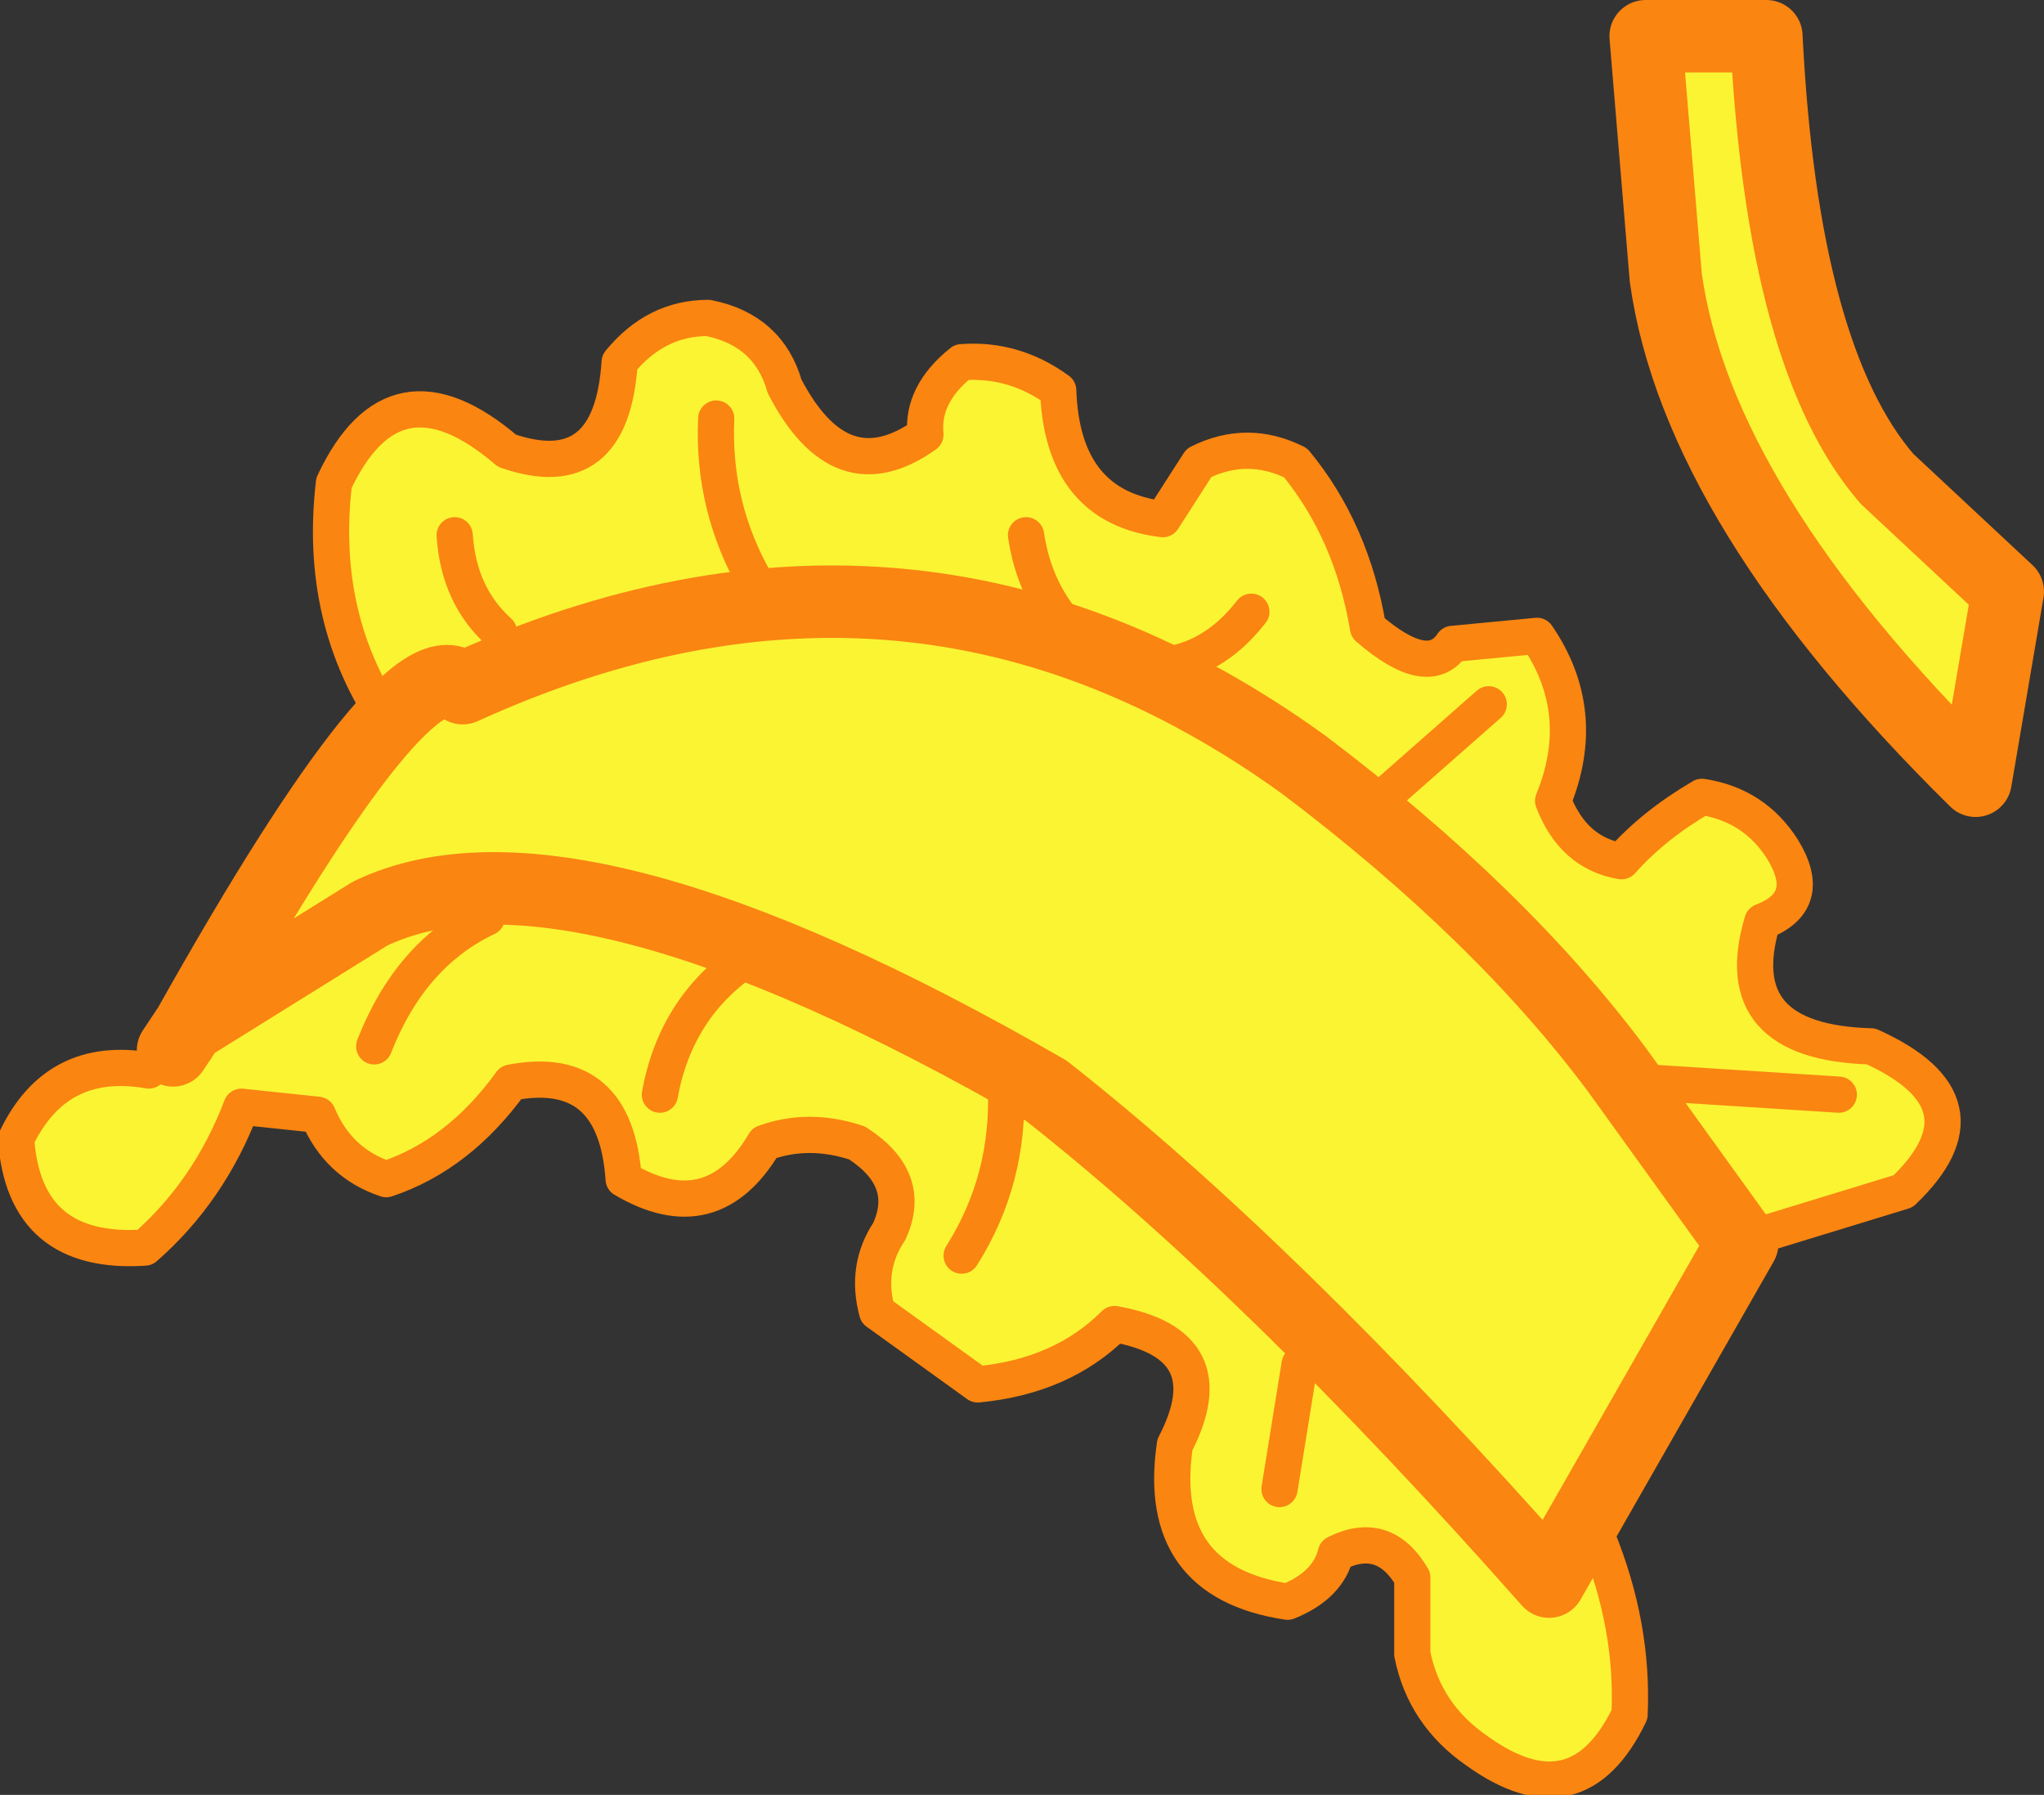 <?xml version="1.0" encoding="UTF-8" standalone="no"?>
<svg xmlns:xlink="http://www.w3.org/1999/xlink" height="22.3px" width="25.4px" xmlns="http://www.w3.org/2000/svg">
  <rect width="100%" height="100%" fill="#333333" stroke="none"/>
  <g transform="matrix(1.0, 0.0, 0.0, 1.0, 32.15, -3.2)">
    <path d="M-11.7 3.65 L-10.2 3.65 Q-10.0 7.65 -8.7 9.15 L-7.2 10.55 -7.6 12.9 Q-11.05 9.5 -11.45 6.65 L-11.7 3.65" fill="#faf433" fill-rule="evenodd" stroke="none"/>
    <path d="M-11.7 3.65 L-11.45 6.65 Q-11.05 9.5 -7.6 12.9 L-7.2 10.55 -8.7 9.15 Q-10.0 7.65 -10.2 3.65 L-11.7 3.65 Z" fill="none" stroke="#fa8511" stroke-linecap="round" stroke-linejoin="round" stroke-width="0.9"/>
    <path d="M-12.9 17.75 Q-12.75 18.2 -12.55 20.05 L-12.3 22.3 Q-11.85 23.4 -11.9 24.5 -12.55 25.85 -13.8 24.95 -14.45 24.5 -14.6 23.75 L-14.6 22.8 Q-14.95 22.2 -15.55 22.5 -15.65 22.9 -16.15 23.1 -17.8 22.85 -17.55 21.15 -16.9 19.9 -18.3 19.65 -18.95 20.3 -20.0 20.4 L-21.25 19.5 Q-21.4 18.95 -21.1 18.5 -20.8 17.85 -21.5 17.4 -22.1 17.2 -22.65 17.4 -23.3 18.5 -24.4 17.85 -24.5 16.4 -25.8 16.65 -26.45 17.55 -27.35 17.85 -27.95 17.65 -28.2 17.05 L-29.15 16.95 Q-29.55 18.0 -30.35 18.7 -31.85 18.8 -31.95 17.35 -31.45 16.3 -30.3 16.5 L-27.35 12.5 -12.9 17.75" fill="#faf433" fill-rule="evenodd" stroke="none"/>
    <path d="M-12.9 17.75 Q-12.75 18.2 -12.55 20.05 L-12.3 22.3 Q-11.85 23.4 -11.9 24.5 -12.55 25.85 -13.8 24.95 -14.45 24.5 -14.6 23.75 L-14.6 22.8 Q-14.95 22.2 -15.55 22.5 -15.65 22.9 -16.15 23.1 -17.8 22.85 -17.55 21.15 -16.9 19.9 -18.3 19.65 -18.95 20.3 -20.0 20.4 L-21.25 19.5 Q-21.4 18.95 -21.1 18.5 -20.8 17.85 -21.5 17.4 -22.1 17.2 -22.65 17.4 -23.3 18.5 -24.4 17.85 -24.5 16.4 -25.8 16.65 -26.45 17.55 -27.35 17.85 -27.95 17.65 -28.2 17.05 L-29.15 16.95 Q-29.55 18.0 -30.35 18.7 -31.85 18.8 -31.95 17.35 -31.45 16.3 -30.3 16.5 L-27.35 12.5" fill="none" stroke="#fa8511" stroke-linecap="round" stroke-linejoin="round" stroke-width="0.45"/>
    <path d="M-27.3 12.2 Q-28.2 10.9 -28.0 9.2 -27.25 7.6 -25.85 8.8 -24.55 9.25 -24.45 7.7 -24.0 7.15 -23.35 7.15 -22.6 7.3 -22.4 8.0 -21.7 9.35 -20.65 8.6 -20.7 8.1 -20.2 7.7 -19.55 7.65 -19.0 8.05 -18.95 9.5 -17.7 9.65 L-17.25 8.95 Q-16.65 8.65 -16.05 8.95 -15.35 9.8 -15.15 11.0 -14.4 11.65 -14.1 11.2 L-13.05 11.1 Q-12.4 12.05 -12.85 13.15 -12.6 13.8 -12.0 13.9 -11.6 13.45 -11.0 13.1 -10.35 13.2 -10.0 13.75 -9.6 14.4 -10.25 14.65 -10.7 16.15 -8.9 16.2 -7.35 16.9 -8.5 18.0 L-10.95 18.75 -27.3 12.2" fill="#faf433" fill-rule="evenodd" stroke="none"/>
    <path d="M-27.3 12.2 Q-28.2 10.9 -28.0 9.2 -27.25 7.6 -25.85 8.8 -24.55 9.25 -24.45 7.7 -24.0 7.15 -23.35 7.15 -22.6 7.3 -22.4 8.0 -21.7 9.35 -20.65 8.6 -20.7 8.1 -20.2 7.7 -19.55 7.65 -19.0 8.05 -18.95 9.5 -17.7 9.65 L-17.25 8.95 Q-16.65 8.65 -16.05 8.95 -15.35 9.8 -15.15 11.0 -14.4 11.65 -14.1 11.2 L-13.05 11.1 Q-12.4 12.05 -12.85 13.15 -12.6 13.8 -12.0 13.9 -11.6 13.45 -11.0 13.1 -10.35 13.2 -10.0 13.75 -9.6 14.4 -10.25 14.65 -10.7 16.15 -8.9 16.2 -7.35 16.9 -8.5 18.0 L-10.95 18.75" fill="none" stroke="#fa8511" stroke-linecap="round" stroke-linejoin="round" stroke-width="0.45"/>
    <path d="M-15.95 12.7 Q-13.5 14.55 -12.05 16.5 L-10.5 18.65 -12.9 22.85 Q-16.35 18.95 -19.15 16.75 -25.05 13.35 -27.55 14.55 L-29.8 15.95 Q-27.05 11.05 -26.4 11.75 -20.8 9.2 -15.95 12.7" fill="#faf433" fill-rule="evenodd" stroke="none"/>
    <path d="M-15.95 12.7 Q-20.8 9.2 -26.4 11.75 -27.05 11.05 -29.8 15.95 L-27.55 14.55 Q-25.05 13.35 -19.15 16.75 -16.35 18.95 -12.9 22.85 L-10.5 18.65 -12.05 16.5 Q-13.5 14.55 -15.95 12.7 M-30.0 16.25 L-29.8 15.95" fill="none" stroke="#fa8511" stroke-linecap="round" stroke-linejoin="round" stroke-width="0.9"/>
    <path d="M-25.95 11.05 Q-26.45 10.6 -26.5 9.85" fill="none" stroke="#fa8511" stroke-linecap="round" stroke-linejoin="round" stroke-width="0.45"/>
    <path d="M-22.75 10.45 Q-23.3 9.5 -23.25 8.4" fill="none" stroke="#fa8511" stroke-linecap="round" stroke-linejoin="round" stroke-width="0.45"/>
    <path d="M-14.9 13.05 L-13.65 11.95" fill="none" stroke="#fa8511" stroke-linecap="round" stroke-linejoin="round" stroke-width="0.45"/>
    <path d="M-19.4 9.85 Q-19.25 10.85 -18.4 11.4 -17.3 11.7 -16.6 10.8" fill="none" stroke="#fa8511" stroke-linecap="round" stroke-linejoin="round" stroke-width="0.45"/>
    <path d="M-11.65 16.65 L-9.3 16.8" fill="none" stroke="#fa8511" stroke-linecap="round" stroke-linejoin="round" stroke-width="0.45"/>
    <path d="M-26.1 14.6 Q-27.05 15.05 -27.5 16.2" fill="none" stroke="#fa8511" stroke-linecap="round" stroke-linejoin="round" stroke-width="0.45"/>
    <path d="M-22.85 15.1 Q-23.75 15.7 -23.95 16.8" fill="none" stroke="#fa8511" stroke-linecap="round" stroke-linejoin="round" stroke-width="0.45"/>
    <path d="M-19.65 16.7 Q-19.6 17.85 -20.2 18.8" fill="none" stroke="#fa8511" stroke-linecap="round" stroke-linejoin="round" stroke-width="0.45"/>
    <path d="M-16.0 20.15 L-16.25 21.7" fill="none" stroke="#fa8511" stroke-linecap="round" stroke-linejoin="round" stroke-width="0.45"/>
  </g>
</svg>
